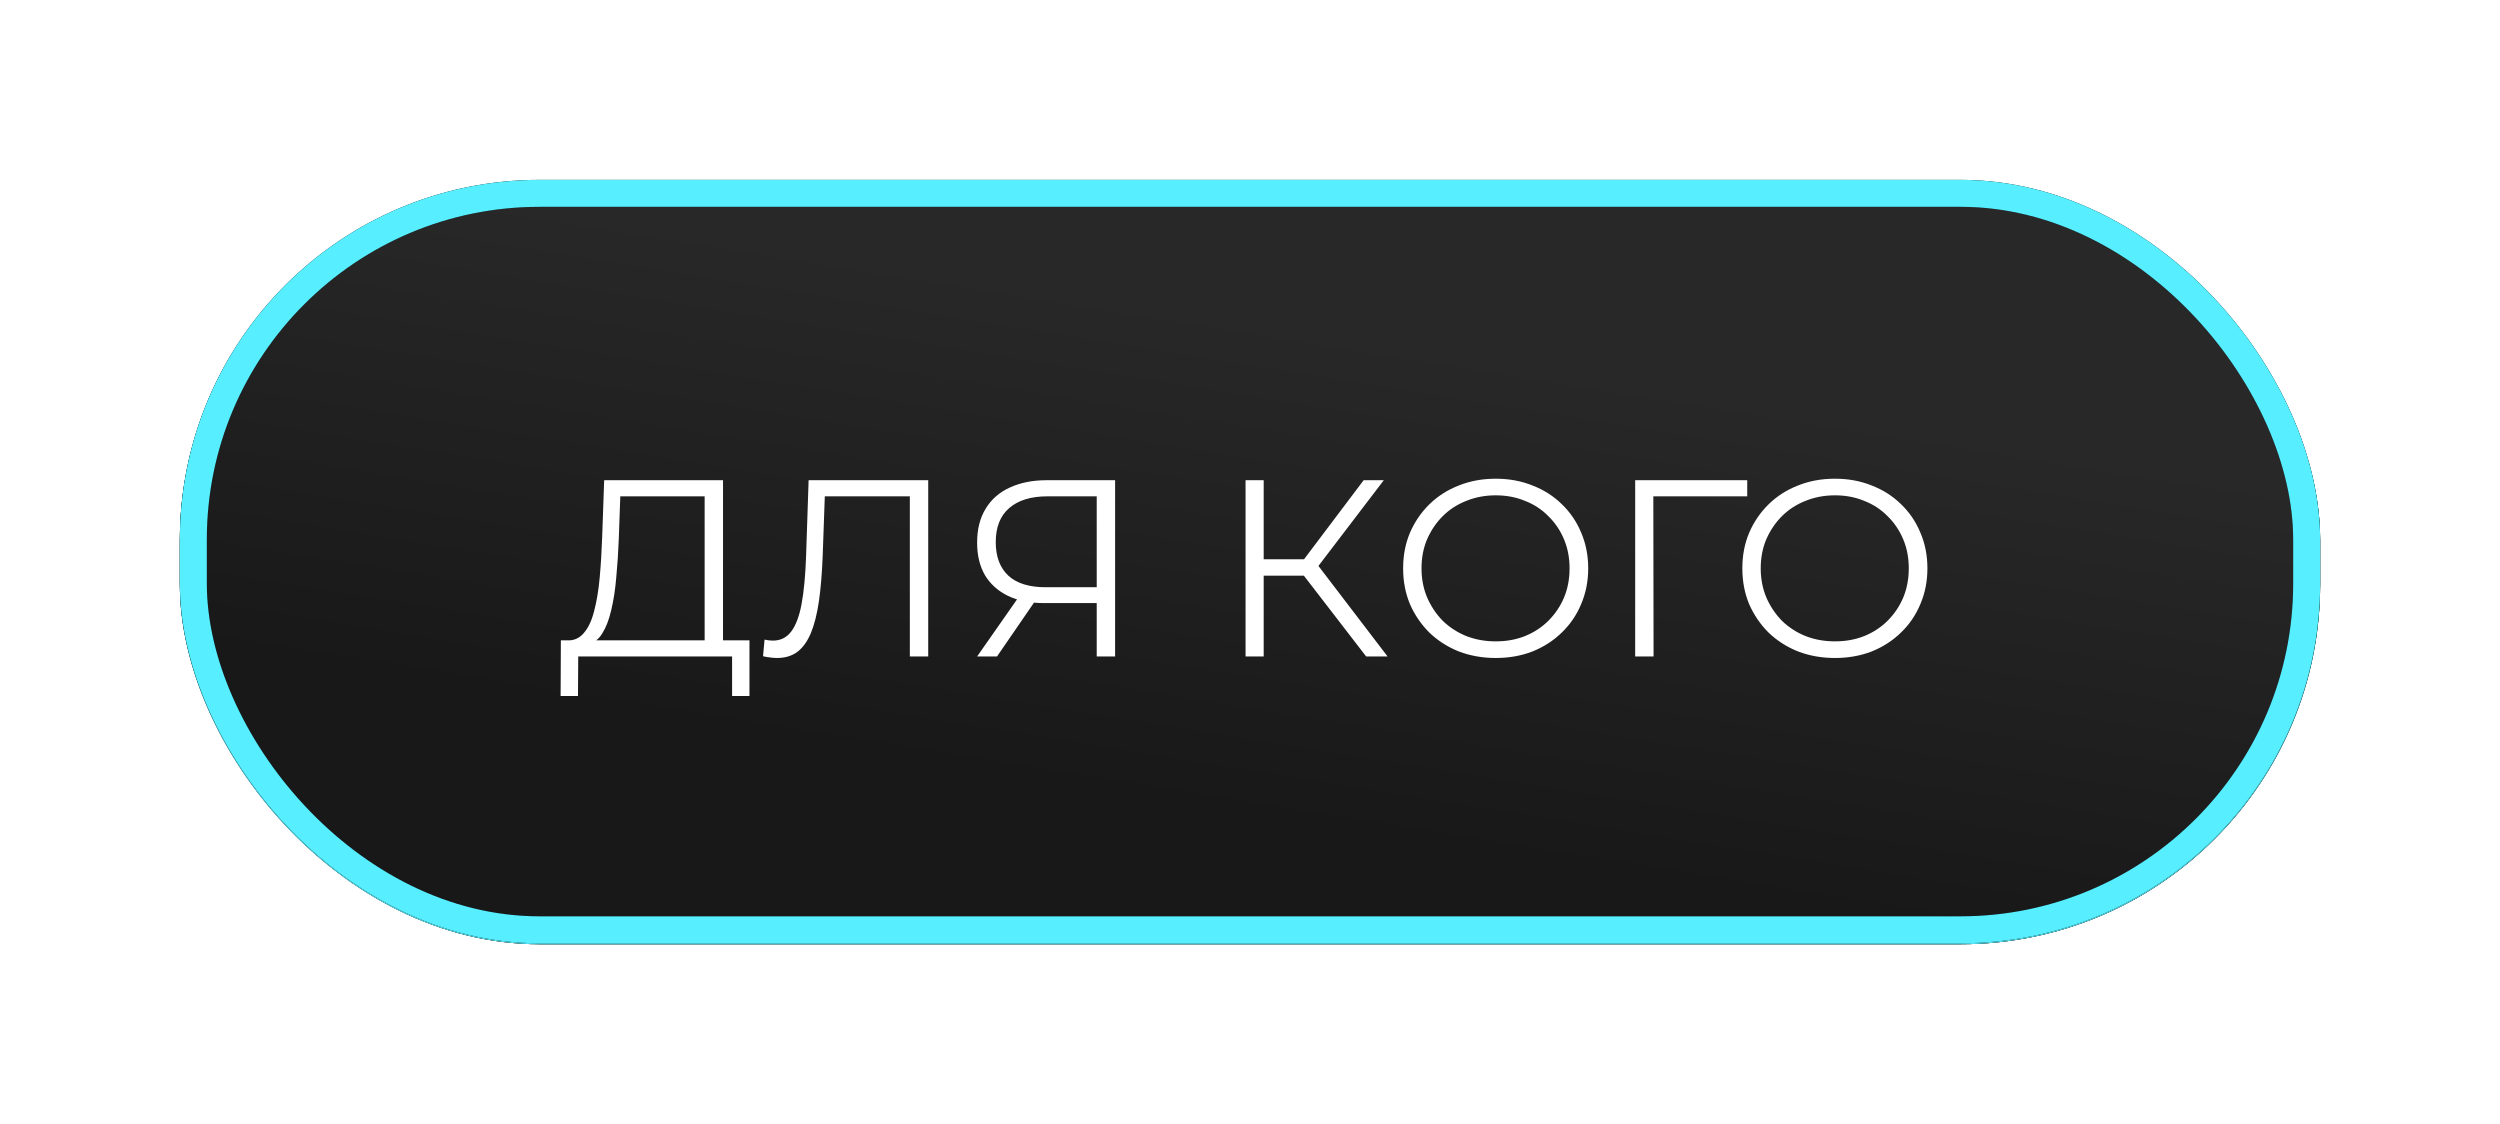 <?xml version="1.0" encoding="UTF-8"?> <svg xmlns="http://www.w3.org/2000/svg" width="278" height="125" viewBox="0 0 278 125" fill="none"><g filter="url(#filter0_f_7_281)"><rect x="20" y="20.106" width="238" height="84.894" rx="40" fill="#D9D9D9"></rect><rect x="20" y="20.106" width="238" height="84.894" rx="40" fill="url(#paint0_linear_7_281)"></rect><rect x="21.5" y="21.606" width="235" height="81.894" rx="38.5" stroke="black" stroke-width="3"></rect><rect x="21.5" y="21.606" width="235" height="81.894" rx="38.5" stroke="#57EEFF" stroke-width="3"></rect></g><rect x="21.5" y="21.5" width="235" height="81.894" rx="38.5" fill="#D9D9D9"></rect><rect x="21.5" y="21.5" width="235" height="81.894" rx="38.5" fill="url(#paint1_linear_7_281)"></rect><rect x="21.5" y="21.5" width="235" height="81.894" rx="38.5" stroke="black" stroke-width="3"></rect><rect x="21.5" y="21.5" width="235" height="81.894" rx="38.5" stroke="#57EEFF" stroke-width="3"></rect><path d="M78.356 72.02V55.192H68.976L68.808 59.952C68.752 61.427 68.658 62.845 68.528 64.208C68.416 65.552 68.229 66.765 67.968 67.848C67.725 68.912 67.389 69.78 66.96 70.452C66.549 71.124 66.008 71.516 65.336 71.628L63.068 71.208C63.814 71.245 64.43 70.975 64.916 70.396C65.42 69.817 65.802 69.005 66.064 67.96C66.344 66.915 66.549 65.692 66.68 64.292C66.81 62.892 66.904 61.38 66.96 59.756L67.184 53.4H80.4V72.02H78.356ZM62.34 77.396L62.368 71.208H83.34V77.396H81.408V73H64.3L64.272 77.396H62.34ZM86.418 73.168C86.157 73.168 85.905 73.149 85.662 73.112C85.419 73.093 85.149 73.047 84.85 72.972L85.018 71.124C85.335 71.199 85.644 71.236 85.942 71.236C86.782 71.236 87.454 70.909 87.958 70.256C88.481 69.584 88.873 68.557 89.134 67.176C89.395 65.776 89.564 63.984 89.638 61.8L89.918 53.4H103.218V73H101.174V54.632L101.706 55.192H91.234L91.738 54.604L91.486 61.744C91.412 63.704 91.272 65.403 91.066 66.84C90.861 68.259 90.562 69.444 90.17 70.396C89.778 71.329 89.274 72.029 88.658 72.496C88.042 72.944 87.296 73.168 86.418 73.168ZM121.955 73V66.504L122.515 67.064H116.103C114.535 67.064 113.191 66.793 112.071 66.252C110.969 65.711 110.12 64.945 109.523 63.956C108.944 62.948 108.655 61.744 108.655 60.344C108.655 58.851 108.972 57.591 109.607 56.564C110.241 55.519 111.137 54.735 112.295 54.212C113.471 53.671 114.833 53.4 116.383 53.4H123.999V73H121.955ZM108.655 73L113.471 66.112H115.599L110.867 73H108.655ZM121.955 65.916V54.604L122.515 55.192H116.467C114.637 55.192 113.219 55.631 112.211 56.508C111.221 57.367 110.727 58.627 110.727 60.288C110.727 61.893 111.193 63.135 112.127 64.012C113.06 64.871 114.441 65.3 116.271 65.3H122.515L121.955 65.916ZM151.918 73L144.386 63.228L146.066 62.22L154.299 73H151.918ZM138.506 73V53.4H140.522V73H138.506ZM139.906 64.012V62.192H146.039V64.012H139.906ZM146.235 63.424L144.33 63.088L151.638 53.4H153.879L146.235 63.424ZM166.332 73.168C164.857 73.168 163.485 72.925 162.216 72.44C160.965 71.936 159.873 71.236 158.94 70.34C158.025 69.425 157.306 68.371 156.784 67.176C156.28 65.963 156.028 64.637 156.028 63.2C156.028 61.763 156.28 60.447 156.784 59.252C157.306 58.039 158.025 56.984 158.94 56.088C159.873 55.173 160.965 54.473 162.216 53.988C163.466 53.484 164.838 53.232 166.332 53.232C167.806 53.232 169.169 53.484 170.42 53.988C171.67 54.473 172.753 55.164 173.668 56.06C174.601 56.956 175.32 58.011 175.824 59.224C176.346 60.437 176.608 61.763 176.608 63.2C176.608 64.637 176.346 65.963 175.824 67.176C175.32 68.389 174.601 69.444 173.668 70.34C172.753 71.236 171.67 71.936 170.42 72.44C169.169 72.925 167.806 73.168 166.332 73.168ZM166.332 71.32C167.508 71.32 168.59 71.124 169.58 70.732C170.588 70.321 171.456 69.752 172.184 69.024C172.93 68.277 173.509 67.419 173.92 66.448C174.33 65.459 174.536 64.376 174.536 63.2C174.536 62.024 174.33 60.951 173.92 59.98C173.509 58.991 172.93 58.132 172.184 57.404C171.456 56.657 170.588 56.088 169.58 55.696C168.59 55.285 167.508 55.08 166.332 55.08C165.156 55.08 164.064 55.285 163.056 55.696C162.048 56.088 161.17 56.657 160.424 57.404C159.696 58.132 159.117 58.991 158.688 59.98C158.277 60.951 158.072 62.024 158.072 63.2C158.072 64.357 158.277 65.431 158.688 66.42C159.117 67.409 159.696 68.277 160.424 69.024C161.17 69.752 162.048 70.321 163.056 70.732C164.064 71.124 165.156 71.32 166.332 71.32ZM181.832 73V53.4H194.292V55.192H183.316L183.848 54.66L183.876 73H181.832ZM204.052 73.168C202.577 73.168 201.205 72.925 199.936 72.44C198.685 71.936 197.593 71.236 196.66 70.34C195.745 69.425 195.027 68.371 194.504 67.176C194 65.963 193.748 64.637 193.748 63.2C193.748 61.763 194 60.447 194.504 59.252C195.027 58.039 195.745 56.984 196.66 56.088C197.593 55.173 198.685 54.473 199.936 53.988C201.187 53.484 202.559 53.232 204.052 53.232C205.527 53.232 206.889 53.484 208.14 53.988C209.391 54.473 210.473 55.164 211.388 56.06C212.321 56.956 213.04 58.011 213.544 59.224C214.067 60.437 214.328 61.763 214.328 63.2C214.328 64.637 214.067 65.963 213.544 67.176C213.04 68.389 212.321 69.444 211.388 70.34C210.473 71.236 209.391 71.936 208.14 72.44C206.889 72.925 205.527 73.168 204.052 73.168ZM204.052 71.32C205.228 71.32 206.311 71.124 207.3 70.732C208.308 70.321 209.176 69.752 209.904 69.024C210.651 68.277 211.229 67.419 211.64 66.448C212.051 65.459 212.256 64.376 212.256 63.2C212.256 62.024 212.051 60.951 211.64 59.98C211.229 58.991 210.651 58.132 209.904 57.404C209.176 56.657 208.308 56.088 207.3 55.696C206.311 55.285 205.228 55.08 204.052 55.08C202.876 55.08 201.784 55.285 200.776 55.696C199.768 56.088 198.891 56.657 198.144 57.404C197.416 58.132 196.837 58.991 196.408 59.98C195.997 60.951 195.792 62.024 195.792 63.2C195.792 64.357 195.997 65.431 196.408 66.42C196.837 67.409 197.416 68.277 198.144 69.024C198.891 69.752 199.768 70.321 200.776 70.732C201.784 71.124 202.876 71.32 204.052 71.32Z" fill="white"></path><defs><filter id="filter0_f_7_281" x="0" y="0.106" width="278" height="124.894" filterUnits="userSpaceOnUse" color-interpolation-filters="sRGB"><feFlood flood-opacity="0" result="BackgroundImageFix"></feFlood><feBlend mode="normal" in="SourceGraphic" in2="BackgroundImageFix" result="shape"></feBlend><feGaussianBlur stdDeviation="10" result="effect1_foregroundBlur_7_281"></feGaussianBlur></filter><linearGradient id="paint0_linear_7_281" x1="154.96" y1="93.539" x2="163.68" y2="39.473" gradientUnits="userSpaceOnUse"><stop stop-color="#181818"></stop><stop offset="1" stop-color="#282828"></stop></linearGradient><linearGradient id="paint1_linear_7_281" x1="154.96" y1="93.432" x2="163.68" y2="39.366" gradientUnits="userSpaceOnUse"><stop stop-color="#181818"></stop><stop offset="1" stop-color="#282828"></stop></linearGradient></defs></svg> 
